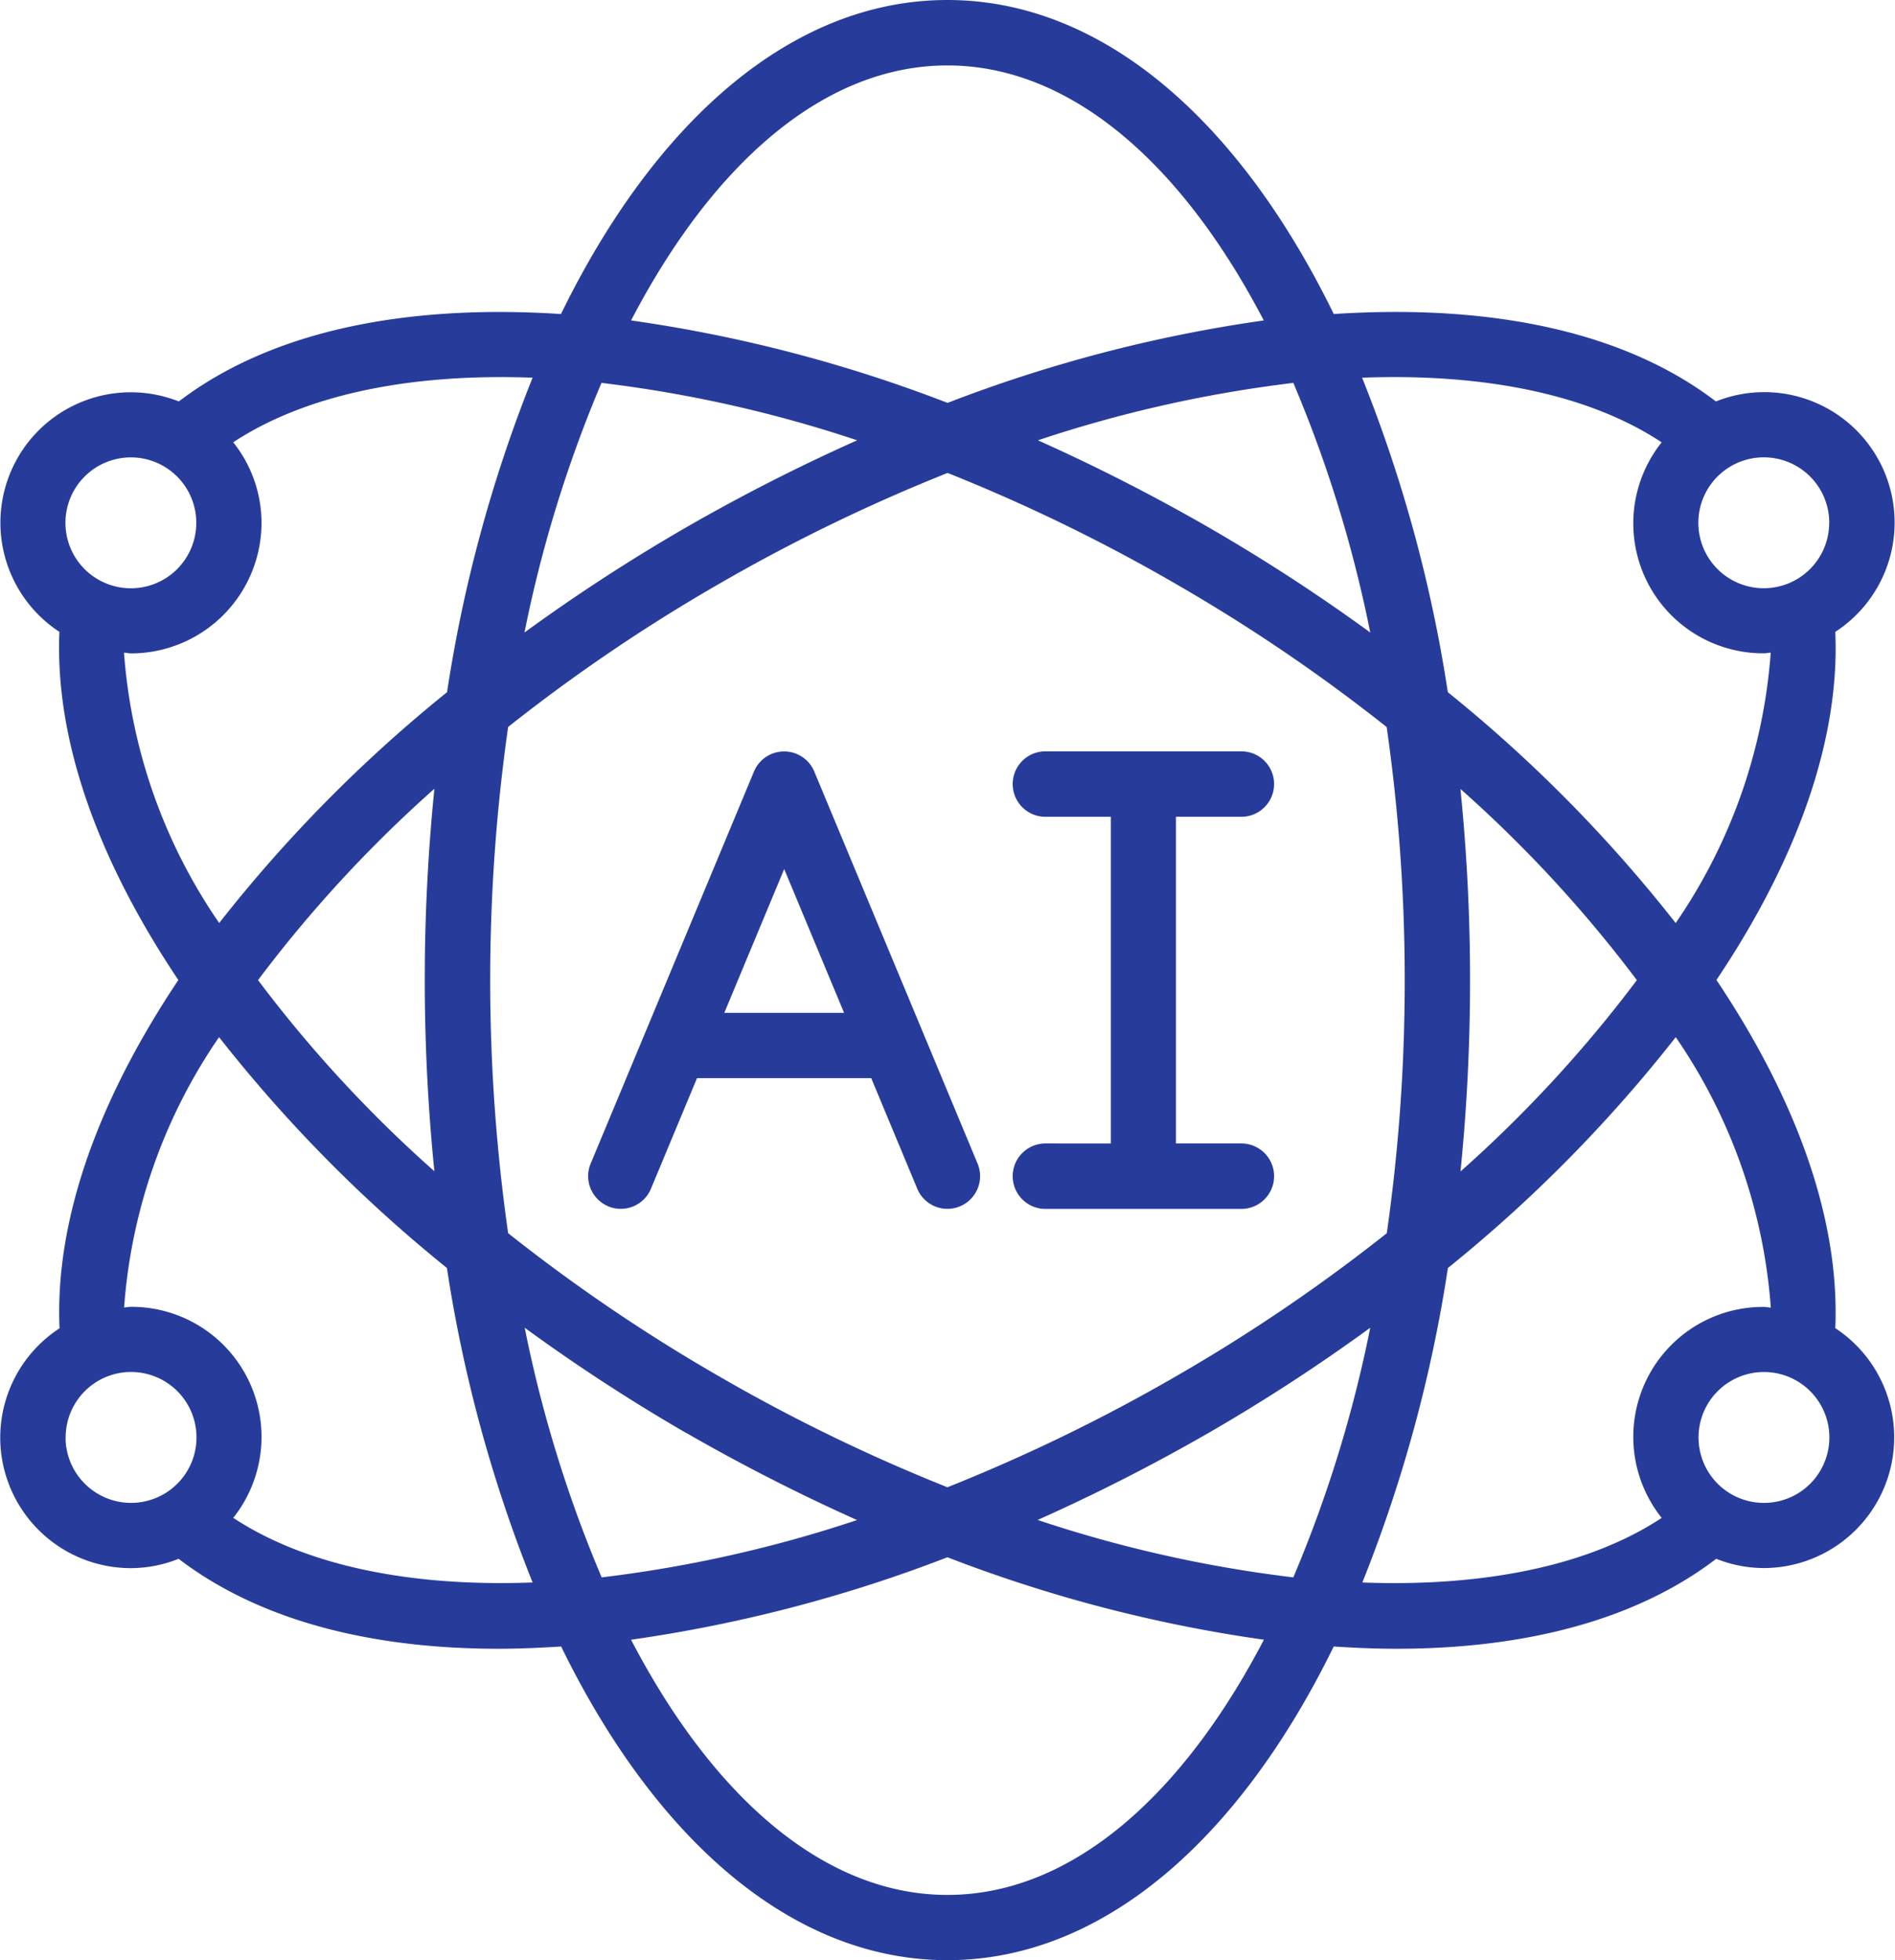<svg xmlns="http://www.w3.org/2000/svg" width="84" height="86.867" viewBox="0 0 84 86.867"><g transform="translate(0 0)"><g transform="translate(0 0)"><path d="M194.92,253.856a1.448,1.448,0,0,0,1.894-.779l2.041-4.9h7.723l2.041,4.9a1.448,1.448,0,0,0,2.673-1.115l-7.239-17.374a1.448,1.448,0,0,0-2.672,0l-7.239,17.374a1.447,1.447,0,0,0,.779,1.893Zm7.8-14.945,2.654,6.37h-5.308Z" transform="translate(-167.959 -200.399)" fill="#273c9a"/><path d="M327.568,251.072a1.448,1.448,0,0,0,0,2.9h8.687a1.448,1.448,0,0,0,0-2.9h-2.9V236.595h2.9a1.448,1.448,0,0,0,0-2.9h-8.687a1.448,1.448,0,0,0,0,2.9h2.9v14.478Z" transform="translate(-281.228 -200.4)" fill="#273c9a" fill-rule="evenodd"/><path d="M11.071,63.7a5.791,5.791,0,0,0,5.791,5.791,5.726,5.726,0,0,0,2.117-.414c3.423,2.62,8.252,3.987,14.188,3.987.895,0,1.824-.042,2.767-.1,4.2,8.591,10.271,13.9,17.123,13.9s12.919-5.312,17.124-13.9c.944.061,1.872.1,2.767.1,5.936,0,10.766-1.367,14.188-3.987a5.728,5.728,0,0,0,2.115.41,5.791,5.791,0,0,0,3.163-10.631c.2-4.662-1.6-9.952-5.268-15.429C90.815,37.958,92.618,32.668,92.415,28A5.778,5.778,0,0,0,87.122,17.79c-3.934-3.01-9.742-4.343-16.939-3.874C65.981,5.318,59.912,0,53.057,0S40.132,5.318,35.927,13.916c-7.194-.466-13,.869-16.939,3.874A5.78,5.78,0,0,0,13.694,28c-.2,4.66,1.6,9.951,5.273,15.429C15.3,48.911,13.495,54.2,13.7,58.863a5.781,5.781,0,0,0-2.628,4.84Zm2.9,0a2.9,2.9,0,1,1,.848,2.048A2.9,2.9,0,0,1,13.967,63.7ZM37.723,16.968a57.25,57.25,0,0,1,11.333,2.544,83.253,83.253,0,0,0-7.582,3.86,80.592,80.592,0,0,0-7.164,4.657A56.984,56.984,0,0,1,37.723,16.968ZM71.8,28.029a80.41,80.41,0,0,0-7.162-4.657,84.1,84.1,0,0,0-7.569-3.86,57.232,57.232,0,0,1,11.322-2.544A56.976,56.976,0,0,1,71.8,28.029ZM68.39,69.9a57.25,57.25,0,0,1-11.333-2.544,83.253,83.253,0,0,0,7.582-3.86A80.589,80.589,0,0,0,71.8,58.838,56.977,56.977,0,0,1,68.39,69.9Zm-5.2-44.019a76.305,76.305,0,0,1,9.338,6.337,78.713,78.713,0,0,1,.8,11.216,78.732,78.732,0,0,1-.795,11.216,76.36,76.36,0,0,1-9.34,6.337,77.807,77.807,0,0,1-10.135,4.92,77.734,77.734,0,0,1-10.135-4.923,76.306,76.306,0,0,1-9.338-6.337,79.53,79.53,0,0,1,0-22.432,76.366,76.366,0,0,1,9.338-6.334,77.8,77.8,0,0,1,10.143-4.923,77.763,77.763,0,0,1,10.126,4.923Zm12.6,9.073a57.4,57.4,0,0,1,7.828,8.48,57.411,57.411,0,0,1-7.818,8.48,83.969,83.969,0,0,0,.424-8.48,83.927,83.927,0,0,0-.427-8.48ZM30.327,51.913a57.251,57.251,0,0,1-7.828-8.48,57.4,57.4,0,0,1,7.818-8.48,84.384,84.384,0,0,0,0,16.959ZM41.483,63.5a84.1,84.1,0,0,0,7.569,3.86A57.231,57.231,0,0,1,37.731,69.9,56.983,56.983,0,0,1,34.32,58.838,80.431,80.431,0,0,0,41.475,63.5ZM53.057,83.972c-5.438,0-10.379-4.313-14.023-11.309a63.656,63.656,0,0,0,14.023-3.654,63.613,63.613,0,0,0,14.029,3.654C63.435,79.659,58.495,83.972,53.057,83.972ZM89.252,66.6a2.9,2.9,0,1,1,2.9-2.9A2.9,2.9,0,0,1,89.252,66.6Zm.3-8.656c-.1,0-.2-.03-.3-.03a5.758,5.758,0,0,0-4.533,9.351c-3.153,2.08-7.756,3.069-13.269,2.862a62.877,62.877,0,0,0,3.792-13.936,63.3,63.3,0,0,0,10.1-10.23A24.242,24.242,0,0,1,89.556,57.942Zm2.592-34.777a2.9,2.9,0,1,1-2.9-2.9A2.9,2.9,0,0,1,92.147,23.165ZM84.719,19.6a5.758,5.758,0,0,0,4.533,9.351c.1,0,.2-.025.3-.03a24.233,24.233,0,0,1-4.213,11.983,63.3,63.3,0,0,0-10.1-10.23,62.831,62.831,0,0,0-3.8-13.936c5.518-.208,10.123.776,13.275,2.862ZM53.057,2.9C58.495,2.9,63.436,7.209,67.08,14.2a63.649,63.649,0,0,0-14.016,3.654A63.613,63.613,0,0,0,39.035,14.2C42.679,7.209,47.619,2.9,53.057,2.9ZM16.862,20.269a2.9,2.9,0,1,1-2.9,2.9A2.9,2.9,0,0,1,16.862,20.269Zm-.3,8.656c.1,0,.2.03.3.03a5.791,5.791,0,0,0,5.791-5.791A5.733,5.733,0,0,0,21.4,19.6c3.152-2.08,7.754-3.068,13.269-2.862a62.883,62.883,0,0,0-3.792,13.936,63.346,63.346,0,0,0-10.1,10.229A24.217,24.217,0,0,1,16.558,28.925ZM20.771,45.96a63.422,63.422,0,0,0,10.1,10.229A62.872,62.872,0,0,0,34.67,70.126c-5.51.208-10.116-.783-13.269-2.864a5.764,5.764,0,0,0-4.539-9.351c-.1,0-.2.026-.3.03A24.228,24.228,0,0,1,20.771,45.96Z" transform="translate(-11.061 0)" fill="#273c9a"/></g></g></svg>